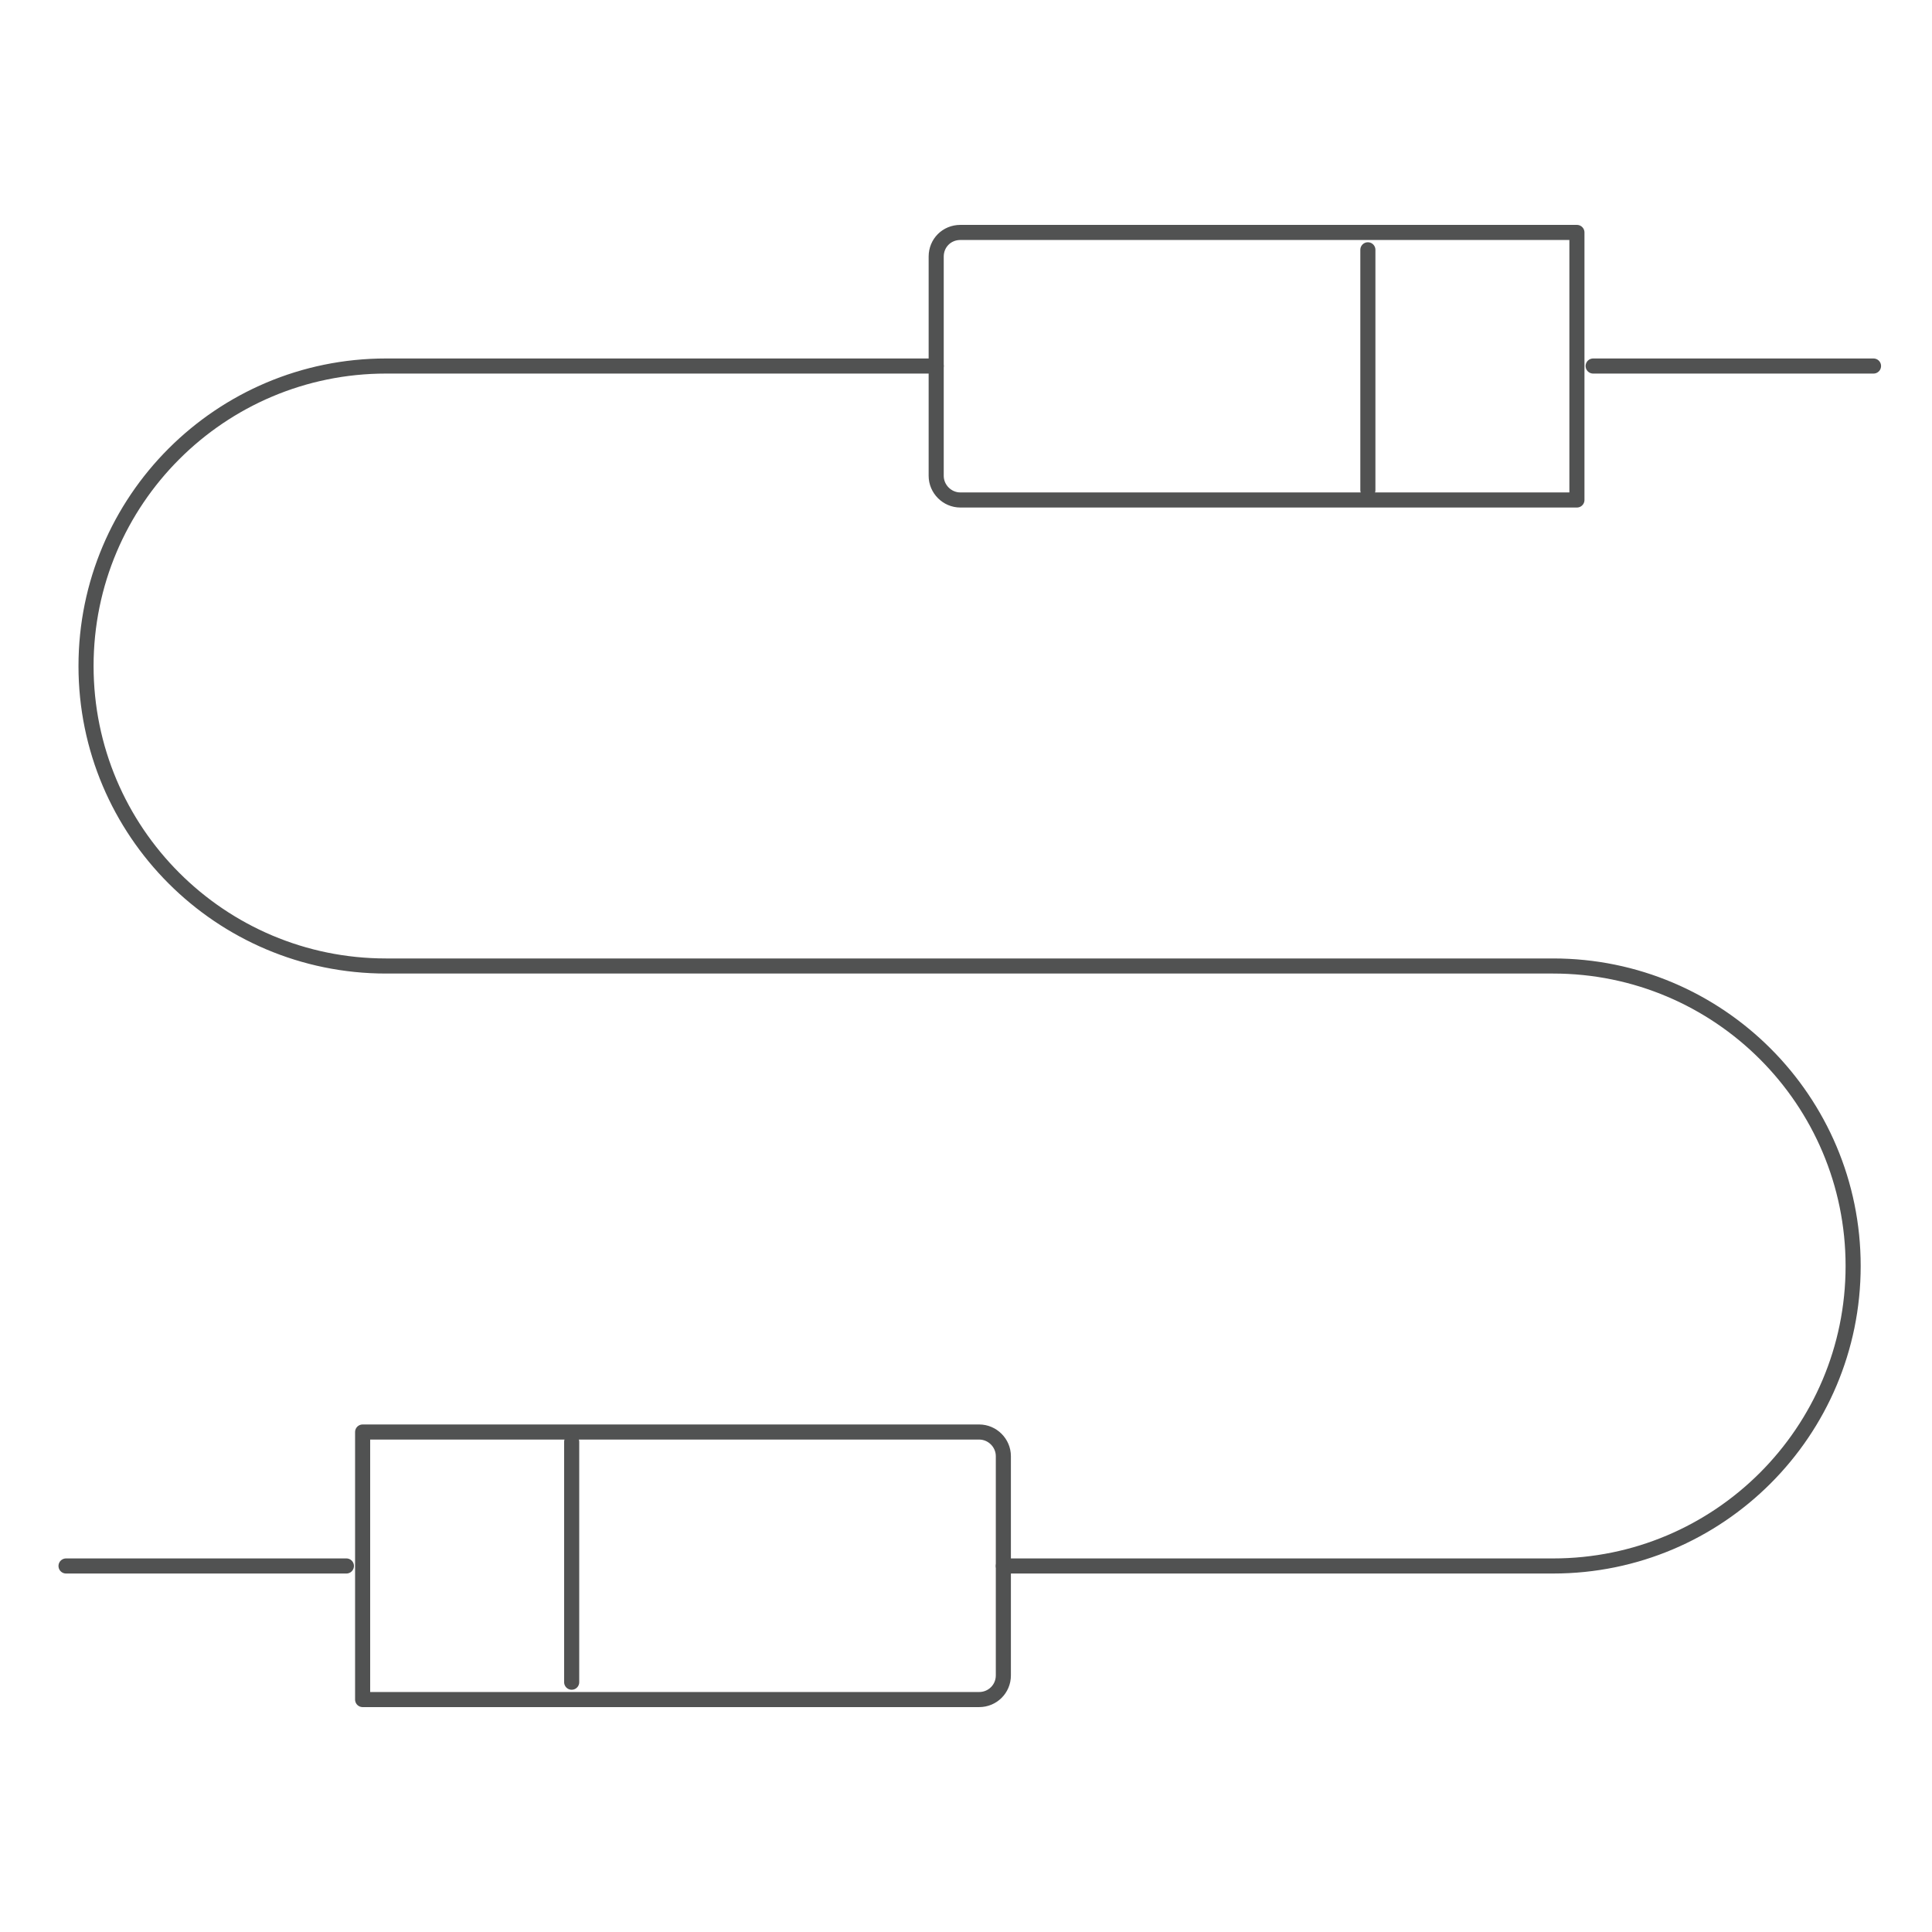 <?xml version="1.0" encoding="UTF-8"?>
<svg xmlns="http://www.w3.org/2000/svg" xmlns:xlink="http://www.w3.org/1999/xlink" version="1.1" id="Layer_1" x="0px" y="0px" viewBox="0 0 512 512" style="enable-background:new 0 0 512 512;" xml:space="preserve">
<style type="text/css">
	.st0{fill:none;stroke:#515252;stroke-width:4;stroke-linecap:round;stroke-linejoin:round;stroke-miterlimit:10;}
</style>
<g>
	<path class="st0" d="M259.5,450.4H96.1v-70.9h163.4c3.5,0,6.4,2.9,6.4,6.4V444C265.9,447.6,263,450.4,259.5,450.4z"></path>
	<line class="st0" x1="151.5" y1="382.1" x2="151.5" y2="445.8"></line>
	<line class="st0" x1="91.8" y1="415" x2="17.5" y2="415"></line>
	<path class="st0" d="M248.1,97H102.3c-43.9,0-79.5,35.6-79.5,79.5v0c0,43.9,35.6,79.5,79.5,79.5h309.3c43.9,0,79.5,35.6,79.5,79.5   v0c0,43.9-35.6,79.5-79.5,79.5H265.9"></path>
	<path class="st0" d="M254.5,61.6h163.4v70.9H254.5c-3.5,0-6.4-2.9-6.4-6.4l0-58.1C248.1,64.4,250.9,61.6,254.5,61.6z"></path>
	<line class="st0" x1="362.5" y1="129.9" x2="362.5" y2="66.2"></line>
	<line class="st0" x1="422.2" y1="97" x2="496.5" y2="97"></line>
</g>
</svg>
